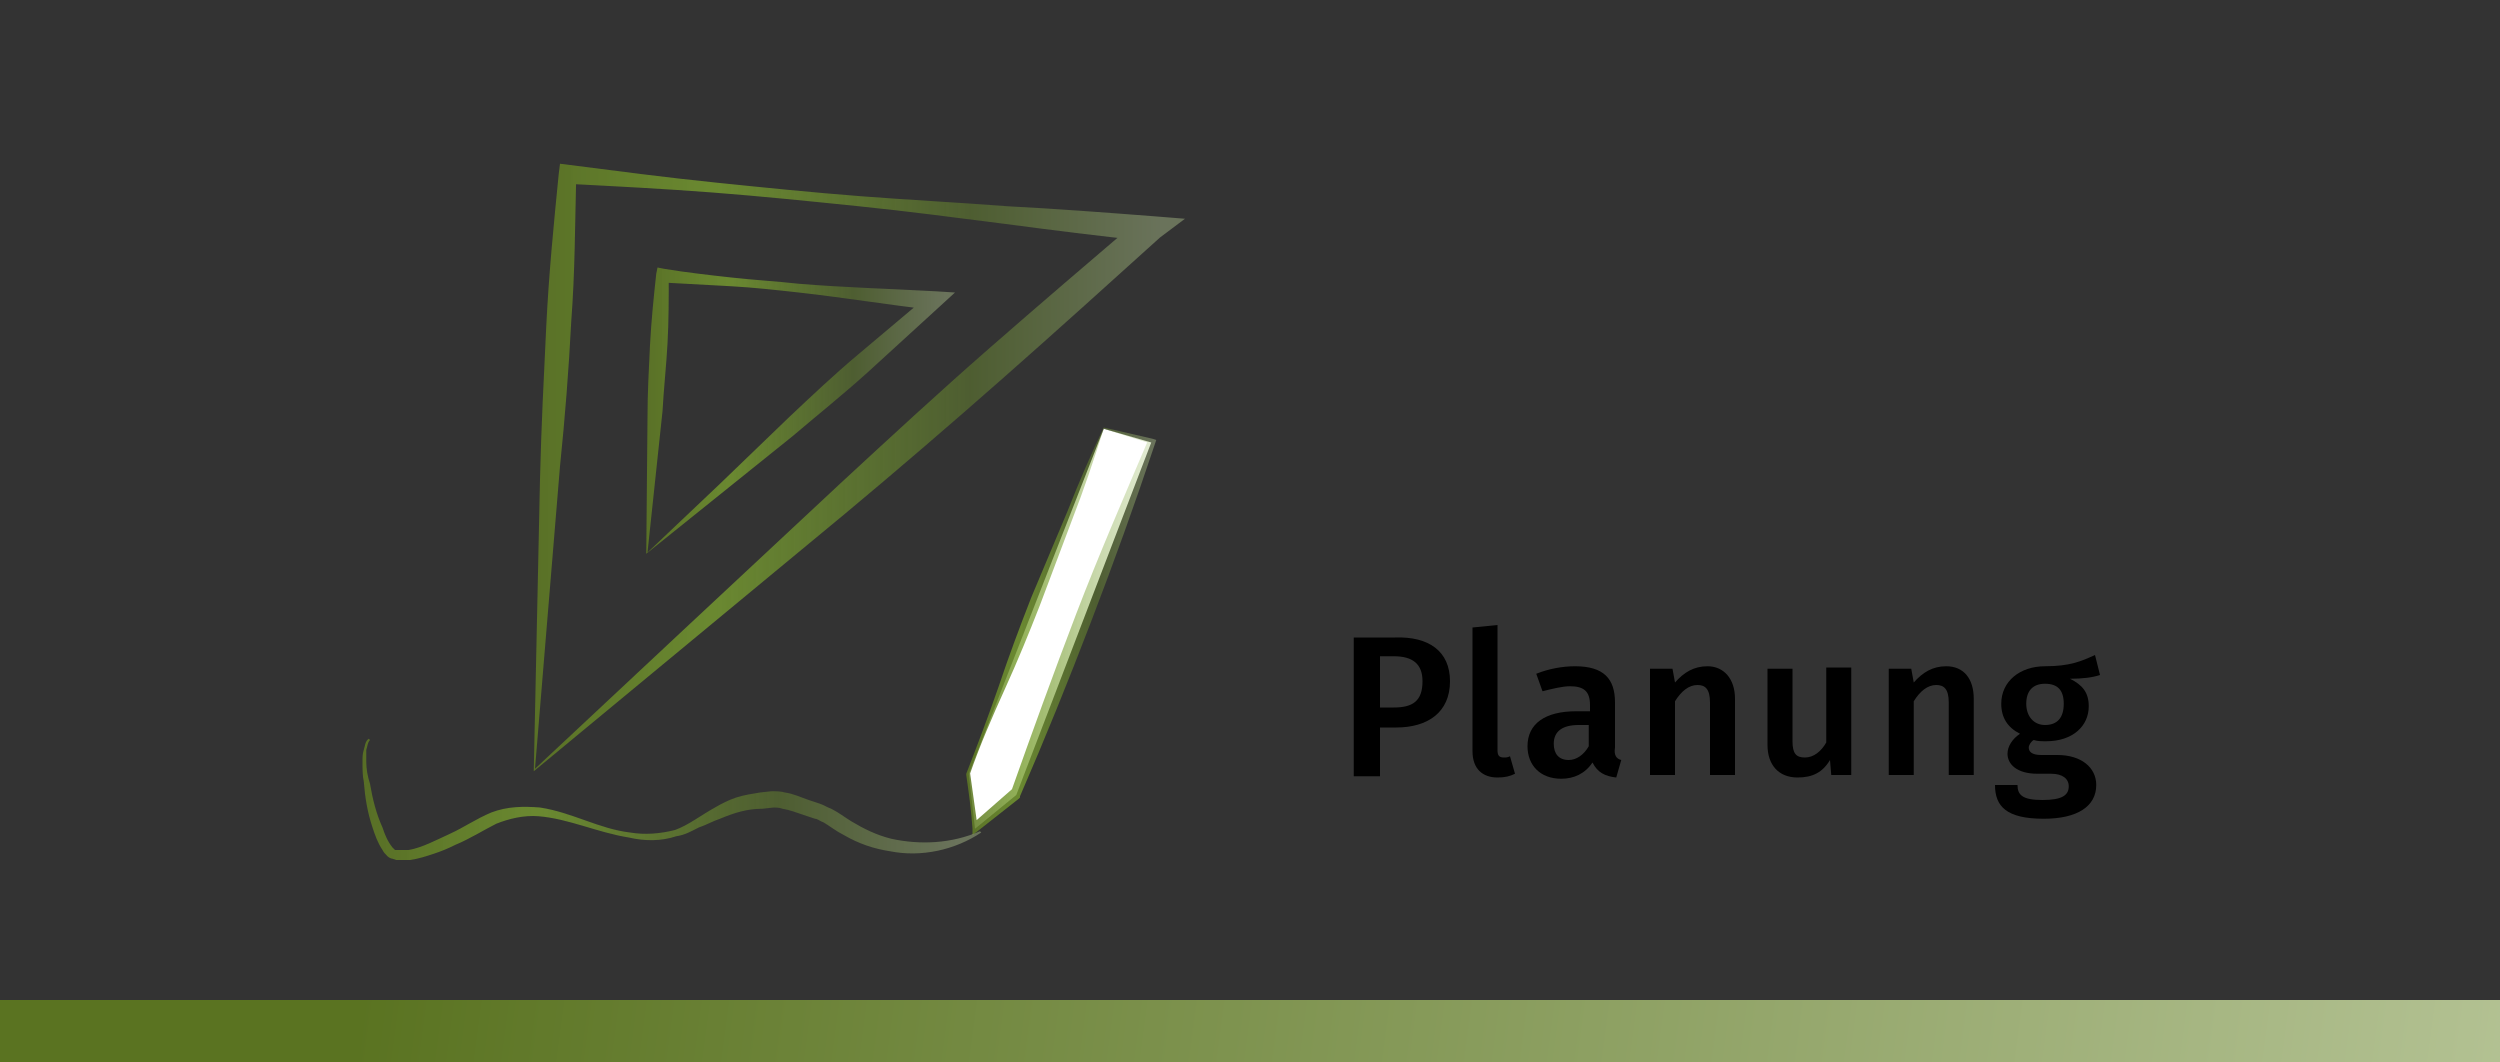 <?xml version="1.0" encoding="UTF-8"?> <!-- Generator: Adobe Illustrator 23.1.1, SVG Export Plug-In . SVG Version: 6.00 Build 0) --> <svg xmlns="http://www.w3.org/2000/svg" xmlns:xlink="http://www.w3.org/1999/xlink" version="1.1" id="Ebene_1" x="0px" y="0px" viewBox="0 0 200 85" style="enable-background:new 0 0 200 85;" xml:space="preserve"><rect x="0" y="0" width="200" height="85" fill="#333333" stroke="none"/> <style type="text/css"> .st0{fill-rule:evenodd;clip-rule:evenodd;fill:url(#Rectangle_1_);} .st1{enable-background:new ;} .st2{fill:url(#SVGID_1_);} .st3{fill:url(#SVGID_2_);} .st4{fill:#FFFFFF;} .st5{fill:url(#SVGID_3_);} .st6{fill:url(#SVGID_4_);} </style> <title>Homepage Unsere Leistungen Tab</title> <desc>Created with Sketch.</desc> <g id="KUCHLER-Gartenidee"> <g id="Homepage-Unsere-Leistungen-Tab" transform="translate(-53, -70)"> <linearGradient id="Rectangle_1_" gradientUnits="userSpaceOnUse" x1="-141.965" y1="457.788" x2="-142.871" y2="457.791" gradientTransform="matrix(200 0 0 -5 28656 2441.449)"> <stop offset="0" style="stop-color:#B8C699"></stop> <stop offset="1" style="stop-color:#5A7321"></stop> </linearGradient> <rect id="Rectangle" x="53" y="150" class="st0" width="200" height="5"></rect> <g class="st1"> <g> <path d="M169,124.5c0,2.5-1.8,3.7-4.3,3.7h-1.3v3.9h-2.1v-11.1h3.3C167.3,120.9,169,122.1,169,124.5z M166.8,124.5 c0-1.4-0.8-2-2.3-2h-1.1v4.1h1.1C166,126.6,166.8,126.1,166.8,124.5z"></path> <path d="M170.8,130.1v-9.9l2-0.2V130c0,0.4,0.1,0.6,0.5,0.6c0.2,0,0.3,0,0.5-0.1l0.4,1.4c-0.4,0.2-0.8,0.3-1.4,0.3 C171.6,132.2,170.8,131.5,170.8,130.1z"></path> <path d="M182.7,130.8l-0.4,1.4c-0.9-0.1-1.5-0.4-1.9-1.2c-0.6,0.9-1.5,1.3-2.5,1.3c-1.7,0-2.7-1.1-2.7-2.6 c0-1.8,1.4-2.8,3.9-2.8h1.1v-0.5c0-1.1-0.5-1.5-1.6-1.5c-0.6,0-1.4,0.2-2.2,0.4l-0.5-1.4c1-0.4,2.1-0.6,3.1-0.6 c2.3,0,3.2,1,3.2,2.9v3.6C182.1,130.4,182.3,130.7,182.7,130.8z M180.1,129.7V128h-0.8c-1.3,0-2,0.5-2,1.5 c0,0.8,0.4,1.3,1.2,1.3C179.1,130.8,179.7,130.4,180.1,129.7z"></path> <path d="M191.8,125.9v6.1h-2v-5.8c0-1.1-0.4-1.4-1-1.4c-0.7,0-1.3,0.5-1.8,1.3v5.9h-2v-8.5h1.8l0.2,1.1c0.7-0.8,1.5-1.3,2.6-1.3 C190.9,123.3,191.8,124.3,191.8,125.9z"></path> <path d="M201.3,132h-1.8l-0.1-1.2c-0.6,1-1.4,1.4-2.6,1.4c-1.5,0-2.4-1-2.4-2.6v-6.1h2v5.8c0,1,0.3,1.3,1,1.3 c0.7,0,1.3-0.5,1.7-1.2v-6h2V132z"></path> <path d="M210.9,125.9v6.1h-2v-5.8c0-1.1-0.4-1.4-1-1.4c-0.7,0-1.3,0.5-1.8,1.3v5.9h-2v-8.5h1.8l0.2,1.1c0.7-0.8,1.5-1.3,2.6-1.3 C210.1,123.3,210.9,124.3,210.9,125.9z"></path> <path d="M221,124c-0.6,0.2-1.4,0.3-2.4,0.3c1,0.5,1.5,1.1,1.5,2.2c0,1.6-1.3,2.8-3.4,2.8c-0.4,0-0.7,0-1-0.1 c-0.2,0.1-0.4,0.4-0.4,0.6c0,0.3,0.2,0.6,1,0.6h1.3c1.9,0,3.1,1,3.1,2.4c0,1.7-1.5,2.7-4.2,2.7c-3,0-3.9-1-3.9-2.7h1.8 c0,0.8,0.4,1.2,2,1.2c1.6,0,2.1-0.4,2.1-1.1c0-0.6-0.5-1-1.4-1H216c-1.7,0-2.4-0.8-2.4-1.6c0-0.6,0.4-1.2,1-1.6 c-1-0.5-1.5-1.3-1.5-2.4c0-1.8,1.5-3,3.5-3c2,0,2.9-0.4,4-0.9L221,124z M215.1,126.3c0,1,0.6,1.7,1.5,1.7c1,0,1.5-0.6,1.5-1.7 c0-1.1-0.5-1.6-1.5-1.6C215.6,124.7,215.1,125.3,215.1,126.3z"></path> </g> </g> </g> </g> <g> <linearGradient id="SVGID_1_" gradientUnits="userSpaceOnUse" x1="41.34" y1="37.35" x2="95.091" y2="37.35"> <stop offset="0" style="stop-color:#5B7424;stop-opacity:0.9"></stop> <stop offset="0.294" style="stop-color:#789E30;stop-opacity:0.8"></stop> <stop offset="0.678" style="stop-color:#769D2E;stop-opacity:0.4"></stop> <stop offset="0.964" style="stop-color:#BCD297;stop-opacity:0.4"></stop> </linearGradient> <path class="st2" d="M42.7,61.7l0.5-23.4c0.1-4.1,0.3-8.1,0.5-12.2c0.2-4.1,0.6-8.2,1-12.2l0.1-0.8l0.8,0.1c3.9,0.5,7.7,1,11.6,1.4 c3.9,0.4,7.8,0.8,11.7,1.1c3.9,0.3,7.8,0.5,11.7,0.8c3.9,0.2,7.8,0.5,11.7,0.8l2.5,0.2L92.8,19c-4.1,3.7-8.3,7.5-12.5,11.2 c-4.2,3.7-8.5,7.4-12.7,10.9L42.7,61.7z M42.8,61.5l12.4-11.6l12-11.2c4-3.7,7.9-7.3,11.9-10.8c4-3.5,8.1-7,12.2-10.5l0.6,1.9 c-3.9-0.4-7.8-0.9-11.6-1.4c-3.9-0.5-7.7-1-11.6-1.4c-3.9-0.4-7.8-0.8-11.7-1.1c-3.9-0.3-7.8-0.5-11.7-0.7l0.8-0.7 c-0.1,3.9-0.1,7.8-0.4,11.7c-0.2,3.9-0.5,7.7-0.9,11.6L42.8,61.5z"></path> <linearGradient id="SVGID_2_" gradientUnits="userSpaceOnUse" x1="50.842" y1="32.867" x2="76.617" y2="32.867"> <stop offset="0" style="stop-color:#5B7424;stop-opacity:0.9"></stop> <stop offset="0.294" style="stop-color:#789E30;stop-opacity:0.8"></stop> <stop offset="0.678" style="stop-color:#769D2E;stop-opacity:0.4"></stop> <stop offset="0.964" style="stop-color:#BCD297;stop-opacity:0.4"></stop> </linearGradient> <path class="st3" d="M51.7,44.3l0.1-10.9c0-1.9,0.1-3.8,0.2-5.8c0.1-1.9,0.3-3.9,0.5-5.7l0.1-0.5l0.5,0.1c1.8,0.3,3.6,0.5,5.4,0.7 c1.8,0.2,3.6,0.3,5.4,0.5c3.6,0.3,7.3,0.4,10.9,0.6l1.6,0.1l-1.2,1.1l-5.8,5.3c-2,1.8-4,3.4-6,5.1L51.7,44.3z M51.8,44.2l5.8-5.5 l5.5-5.3c1.8-1.7,3.6-3.4,5.5-5l5.7-4.8l0.4,1.2c-3.6-0.4-7.2-1-10.8-1.4c-1.8-0.2-3.6-0.4-5.4-0.5c-1.8-0.1-3.6-0.2-5.5-0.3 l0.5-0.5c0,1.8,0,3.6-0.1,5.4c-0.1,1.8-0.3,3.6-0.4,5.4L51.8,44.2z"></path> <g> <polygon class="st4" points="88.3,34.3 77.5,61.9 78,66.3 81.3,63.6 92.1,35.4 "></polygon> <linearGradient id="SVGID_3_" gradientUnits="userSpaceOnUse" x1="76.818" y1="50.502" x2="92.922" y2="50.502"> <stop offset="0" style="stop-color:#5B7424;stop-opacity:0.9"></stop> <stop offset="0.294" style="stop-color:#789E30;stop-opacity:0.8"></stop> <stop offset="0.678" style="stop-color:#769D2E;stop-opacity:0.4"></stop> <stop offset="0.964" style="stop-color:#BCD297;stop-opacity:0.4"></stop> </linearGradient> <path class="st5" d="M88.3,34.3c-0.8,2.5-1.6,4.9-2.5,7.2l-2.6,6.9c-0.9,2.3-1.8,4.5-2.8,6.7c-1,2.2-2,4.5-2.8,6.8l0-0.1 c0.2,1.4,0.4,2.9,0.6,4.3l-0.4-0.2l3.2-2.8l-0.1,0.2c1.7-4.8,3.4-9.5,5.2-14.2c1.8-4.7,3.8-9.3,5.8-14l0.2,0.4L88.3,34.3z M88.3,34.2l3.9,0.9l0.3,0.1l-0.1,0.3c-1.6,4.8-3.3,9.5-5.1,14.2c-1.8,4.7-3.7,9.4-5.7,14l0,0.1l-0.1,0.1l-3.3,2.6l-0.4,0.3l0-0.5 c-0.1-1.5-0.3-2.9-0.5-4.3l0-0.1l0,0c0.9-2.3,1.8-4.7,2.6-7c0.8-2.4,1.7-4.8,2.6-7.1l2.9-6.9C86.3,38.6,87.3,36.3,88.3,34.2z"></path> </g> <linearGradient id="SVGID_4_" gradientUnits="userSpaceOnUse" x1="28.541" y1="64.029" x2="78.526" y2="64.029"> <stop offset="0" style="stop-color:#5B7424;stop-opacity:0.9"></stop> <stop offset="0.294" style="stop-color:#789E30;stop-opacity:0.8"></stop> <stop offset="0.678" style="stop-color:#769D2E;stop-opacity:0.4"></stop> <stop offset="0.964" style="stop-color:#BCD297;stop-opacity:0.4"></stop> </linearGradient> <path class="st6" d="M29.6,59.2c-0.2,0.2-0.2,0.5-0.3,0.8c0,0.3,0,0.6,0,0.9c0,0.6,0.1,1.2,0.3,1.8c0.2,1.2,0.5,2.4,1,3.5 c0.2,0.6,0.4,1.1,0.8,1.6c0.1,0.1,0.2,0.2,0.2,0.2c0.1,0,0,0,0.1,0l0.2,0c0.3,0,0.5,0,0.8,0c1.1-0.2,2.2-0.8,3.3-1.3 c1.1-0.5,2.1-1.2,3.3-1.7c1.3-0.5,2.6-0.5,3.9-0.4c2.6,0.4,4.7,1.7,7.2,2c1.2,0.2,2.4,0.1,3.6-0.2c1.1-0.4,2.1-1.2,3.2-1.8 c0.5-0.3,1.1-0.6,1.7-0.8c0.6-0.2,1.3-0.3,1.9-0.4l0.9-0.1c0.4,0,0.8,0,1.1,0.1c0.7,0.1,1.3,0.4,1.9,0.6l0.9,0.3 c0.3,0.1,0.6,0.3,0.9,0.4c0.6,0.3,1.1,0.7,1.6,1c1,0.6,2,1.1,3.2,1.4c2.3,0.5,4.8,0.4,7.1-0.6l0.1,0.1c-2.1,1.4-4.8,2-7.3,1.5 c-1.3-0.2-2.5-0.6-3.7-1.3c-0.6-0.3-1.1-0.7-1.6-1c-0.3-0.1-0.5-0.3-0.7-0.3l-0.9-0.3c-0.6-0.2-1.1-0.4-1.7-0.5 c-0.3-0.1-0.5-0.1-0.7-0.1l-0.9,0.1c-1.2,0-2.2,0.3-3.4,0.8c-0.6,0.2-1.1,0.5-1.7,0.7c-0.6,0.3-1.1,0.6-1.8,0.7 c-1.2,0.4-2.5,0.4-3.8,0.1c-2.5-0.4-4.8-1.5-7.2-1.7c-1.2-0.1-2.4,0.2-3.4,0.6c-1,0.5-2.1,1.2-3.3,1.7c-0.6,0.3-1.1,0.5-1.7,0.7 c-0.6,0.2-1.2,0.4-1.9,0.5c-0.3,0-0.7,0-1.1,0l-0.3-0.1c-0.1,0-0.3-0.1-0.4-0.2c-0.2-0.2-0.3-0.3-0.4-0.5c-0.4-0.6-0.6-1.2-0.8-1.8 c-0.4-1.2-0.6-2.4-0.7-3.7C29,62.1,29,61.5,29,60.9c0-0.3,0-0.6,0.1-0.9c0.1-0.3,0.1-0.7,0.4-0.9L29.6,59.2z"></path> </g> </svg> 